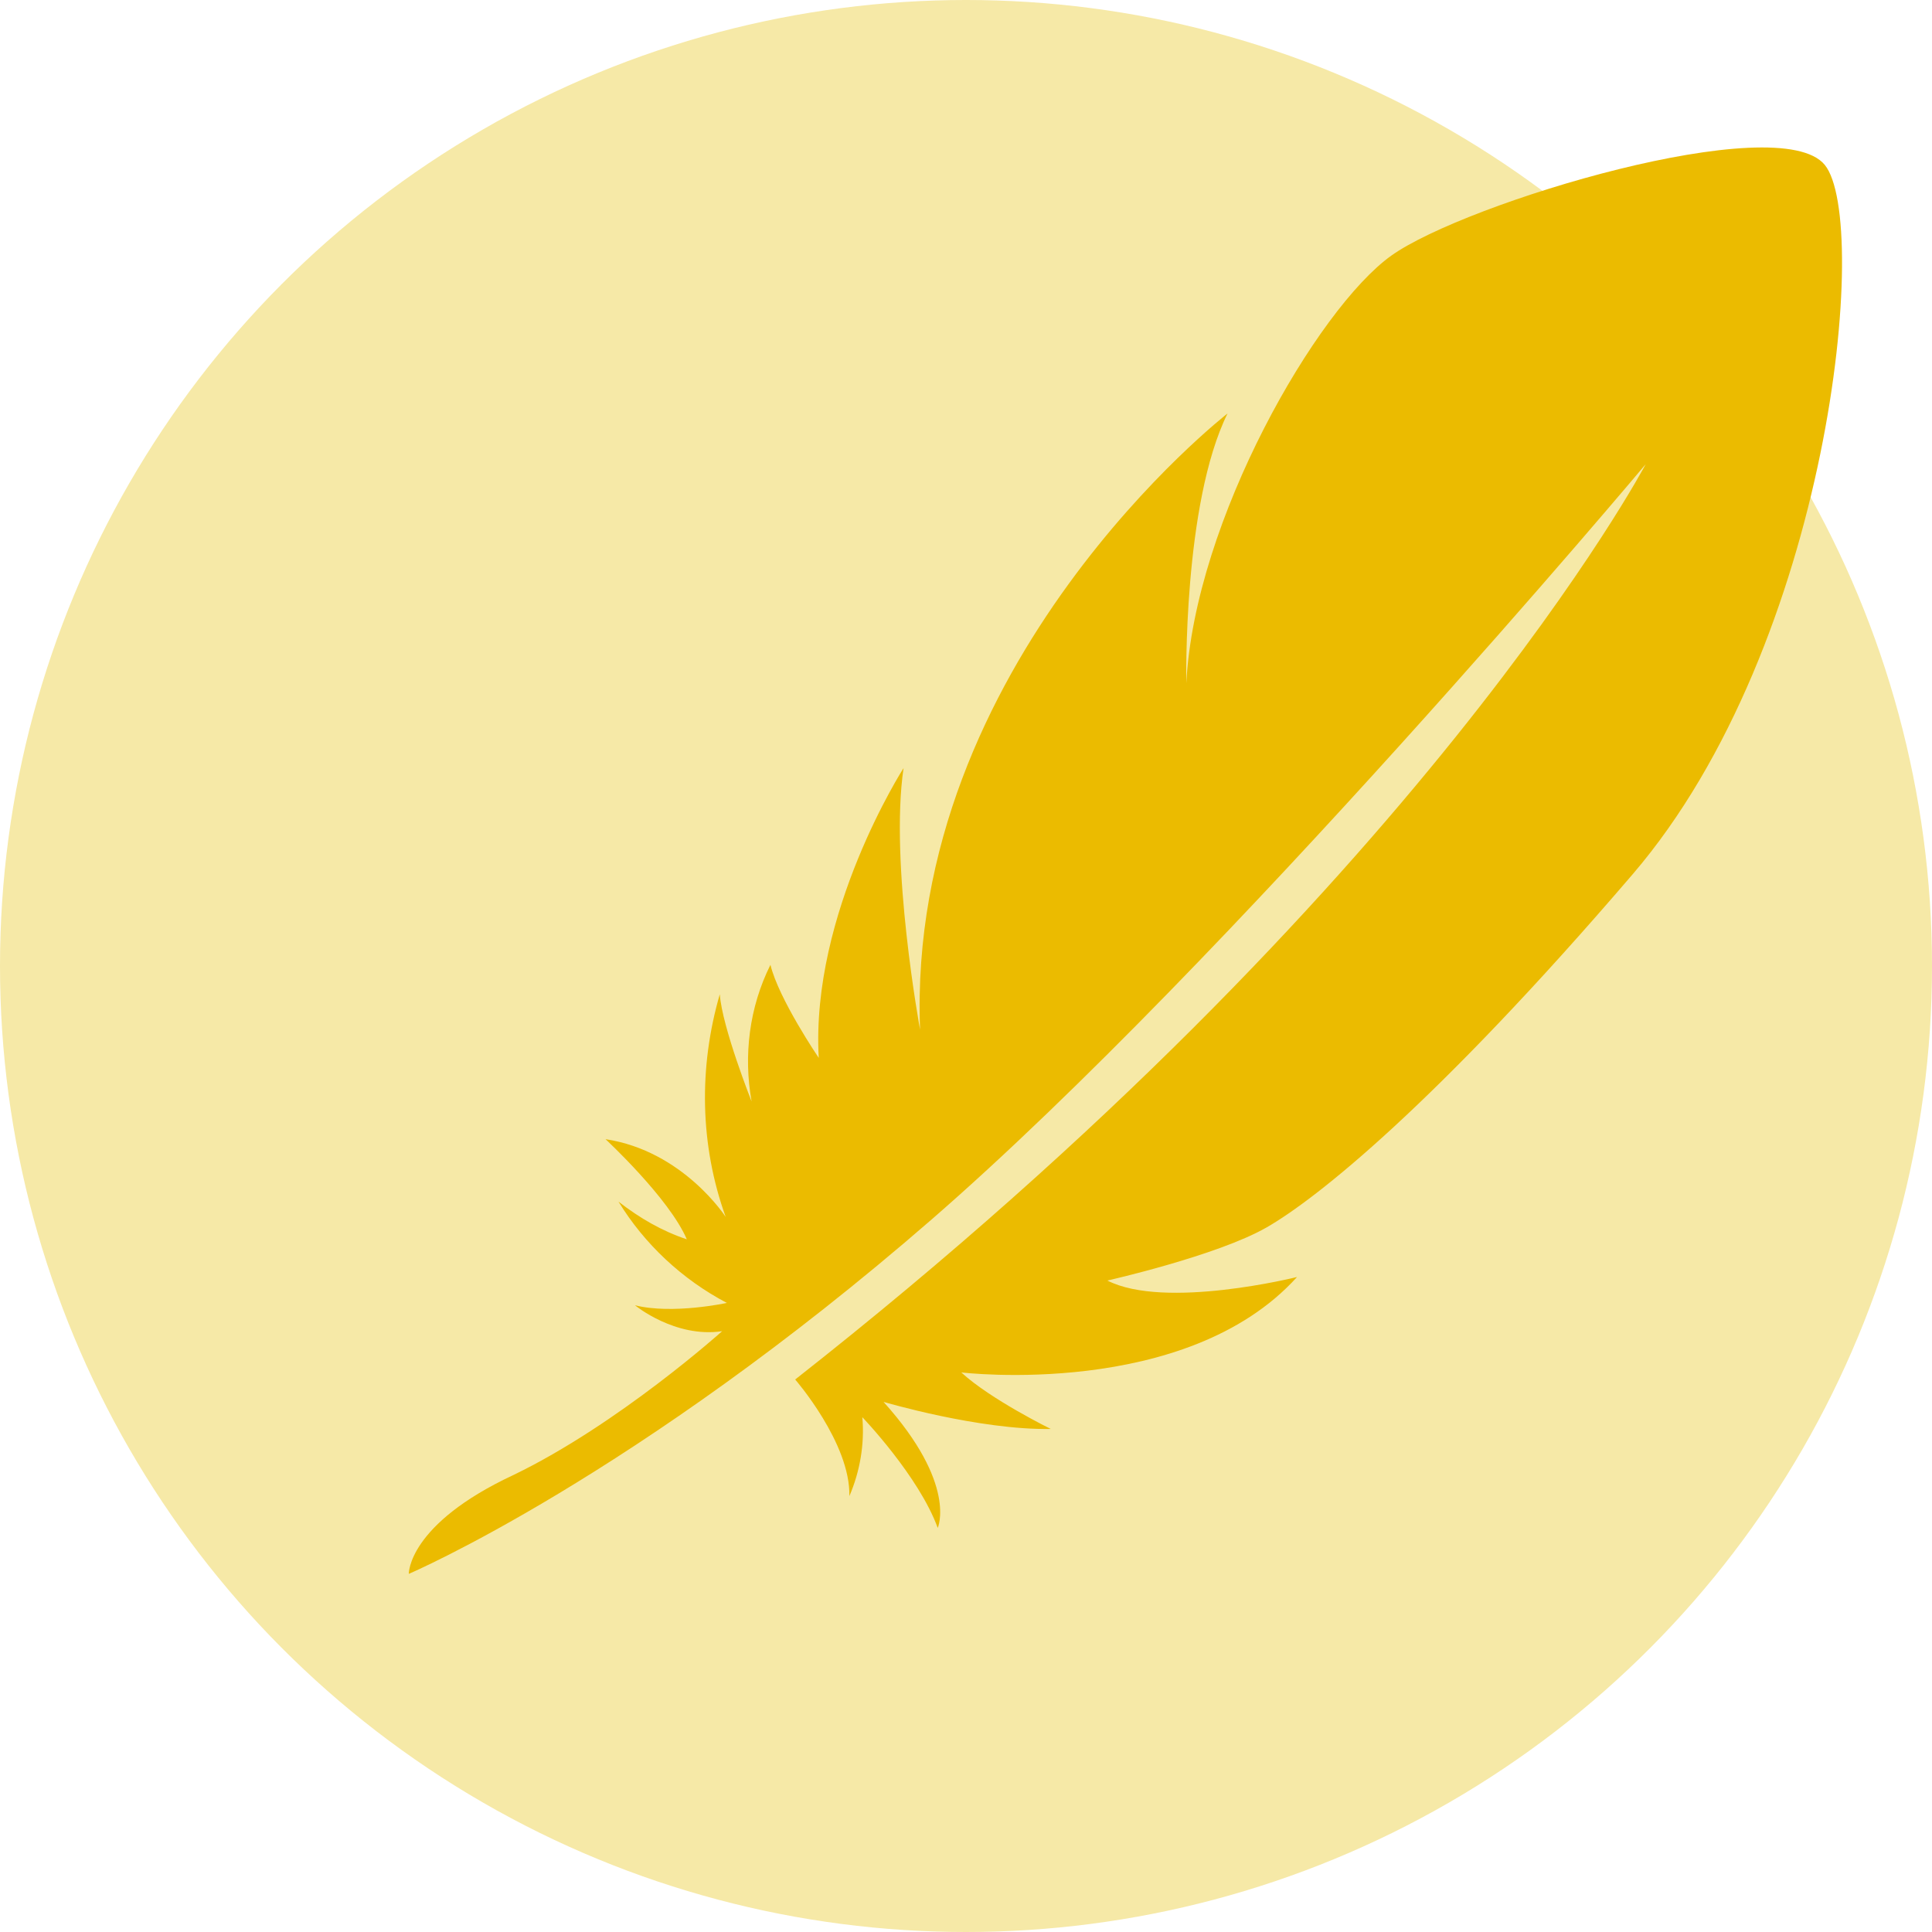 <?xml version="1.0" encoding="UTF-8"?>
<svg xmlns="http://www.w3.org/2000/svg" xmlns:xlink="http://www.w3.org/1999/xlink" version="1.1" id="Ebene_1" x="0px" y="0px" viewBox="0 0 164 164" style="enable-background:new 0 0 164 164;" xml:space="preserve">
<style type="text/css">
	.st0{fill:#F6E9A7;}
	.st1{fill:#EBBB00;}
</style>
<circle id="Ellipse_87" class="st0" cx="82" cy="82" r="82"></circle>
<path id="noun_feather_3136951" class="st1" d="M34.7,133.6c0,0,19.2-8.2,44.4-30.1s60.6-64.1,60.6-64.1s-19,35.9-72.2,77.7  c0,0,4.7,5.4,4.6,9.9c0.9-2.1,1.3-4.4,1.1-6.7c0,0,4.8,5,6.4,9.4c0,0,1.7-3.7-4.6-10.7c0,0,8.1,2.4,14.2,2.3c0,0-5.1-2.5-7.6-4.8  c0,0,19.1,2.3,28.5-8.1c0,0-11.2,2.8-16.1,0.3c0,0,9.3-2.1,13.5-4.5s14.3-10.4,31.1-30s20.2-55.4,16.3-60.2s-30.5,3.2-36.8,7.7  S101.4,44.2,100.7,58c0,0-0.3-15.2,3.5-22.9c0,0-27.3,21.2-26.1,52.3c0,0-2.6-14.1-1.4-22.2c0,0-7.9,12.3-7.2,24.6  c0,0-3.4-5-4.1-7.9c-1.8,3.6-2.3,7.7-1.6,11.6c0,0-2.5-6.3-2.7-9.1c-1.8,6.2-1.7,12.8,0.5,18.9c0,0-3.6-5.6-10.2-6.6  c0,0,5.4,5,6.9,8.5c-2.1-0.7-4-1.8-5.8-3.2c2.2,3.6,5.4,6.6,9.2,8.6c0,0-4.6,1-7.8,0.2c0,0,3.4,2.8,7.4,2.2c0,0-8.8,7.9-17.7,12.2  C34.6,129.4,34.7,133.6,34.7,133.6z"></path>
</svg>
